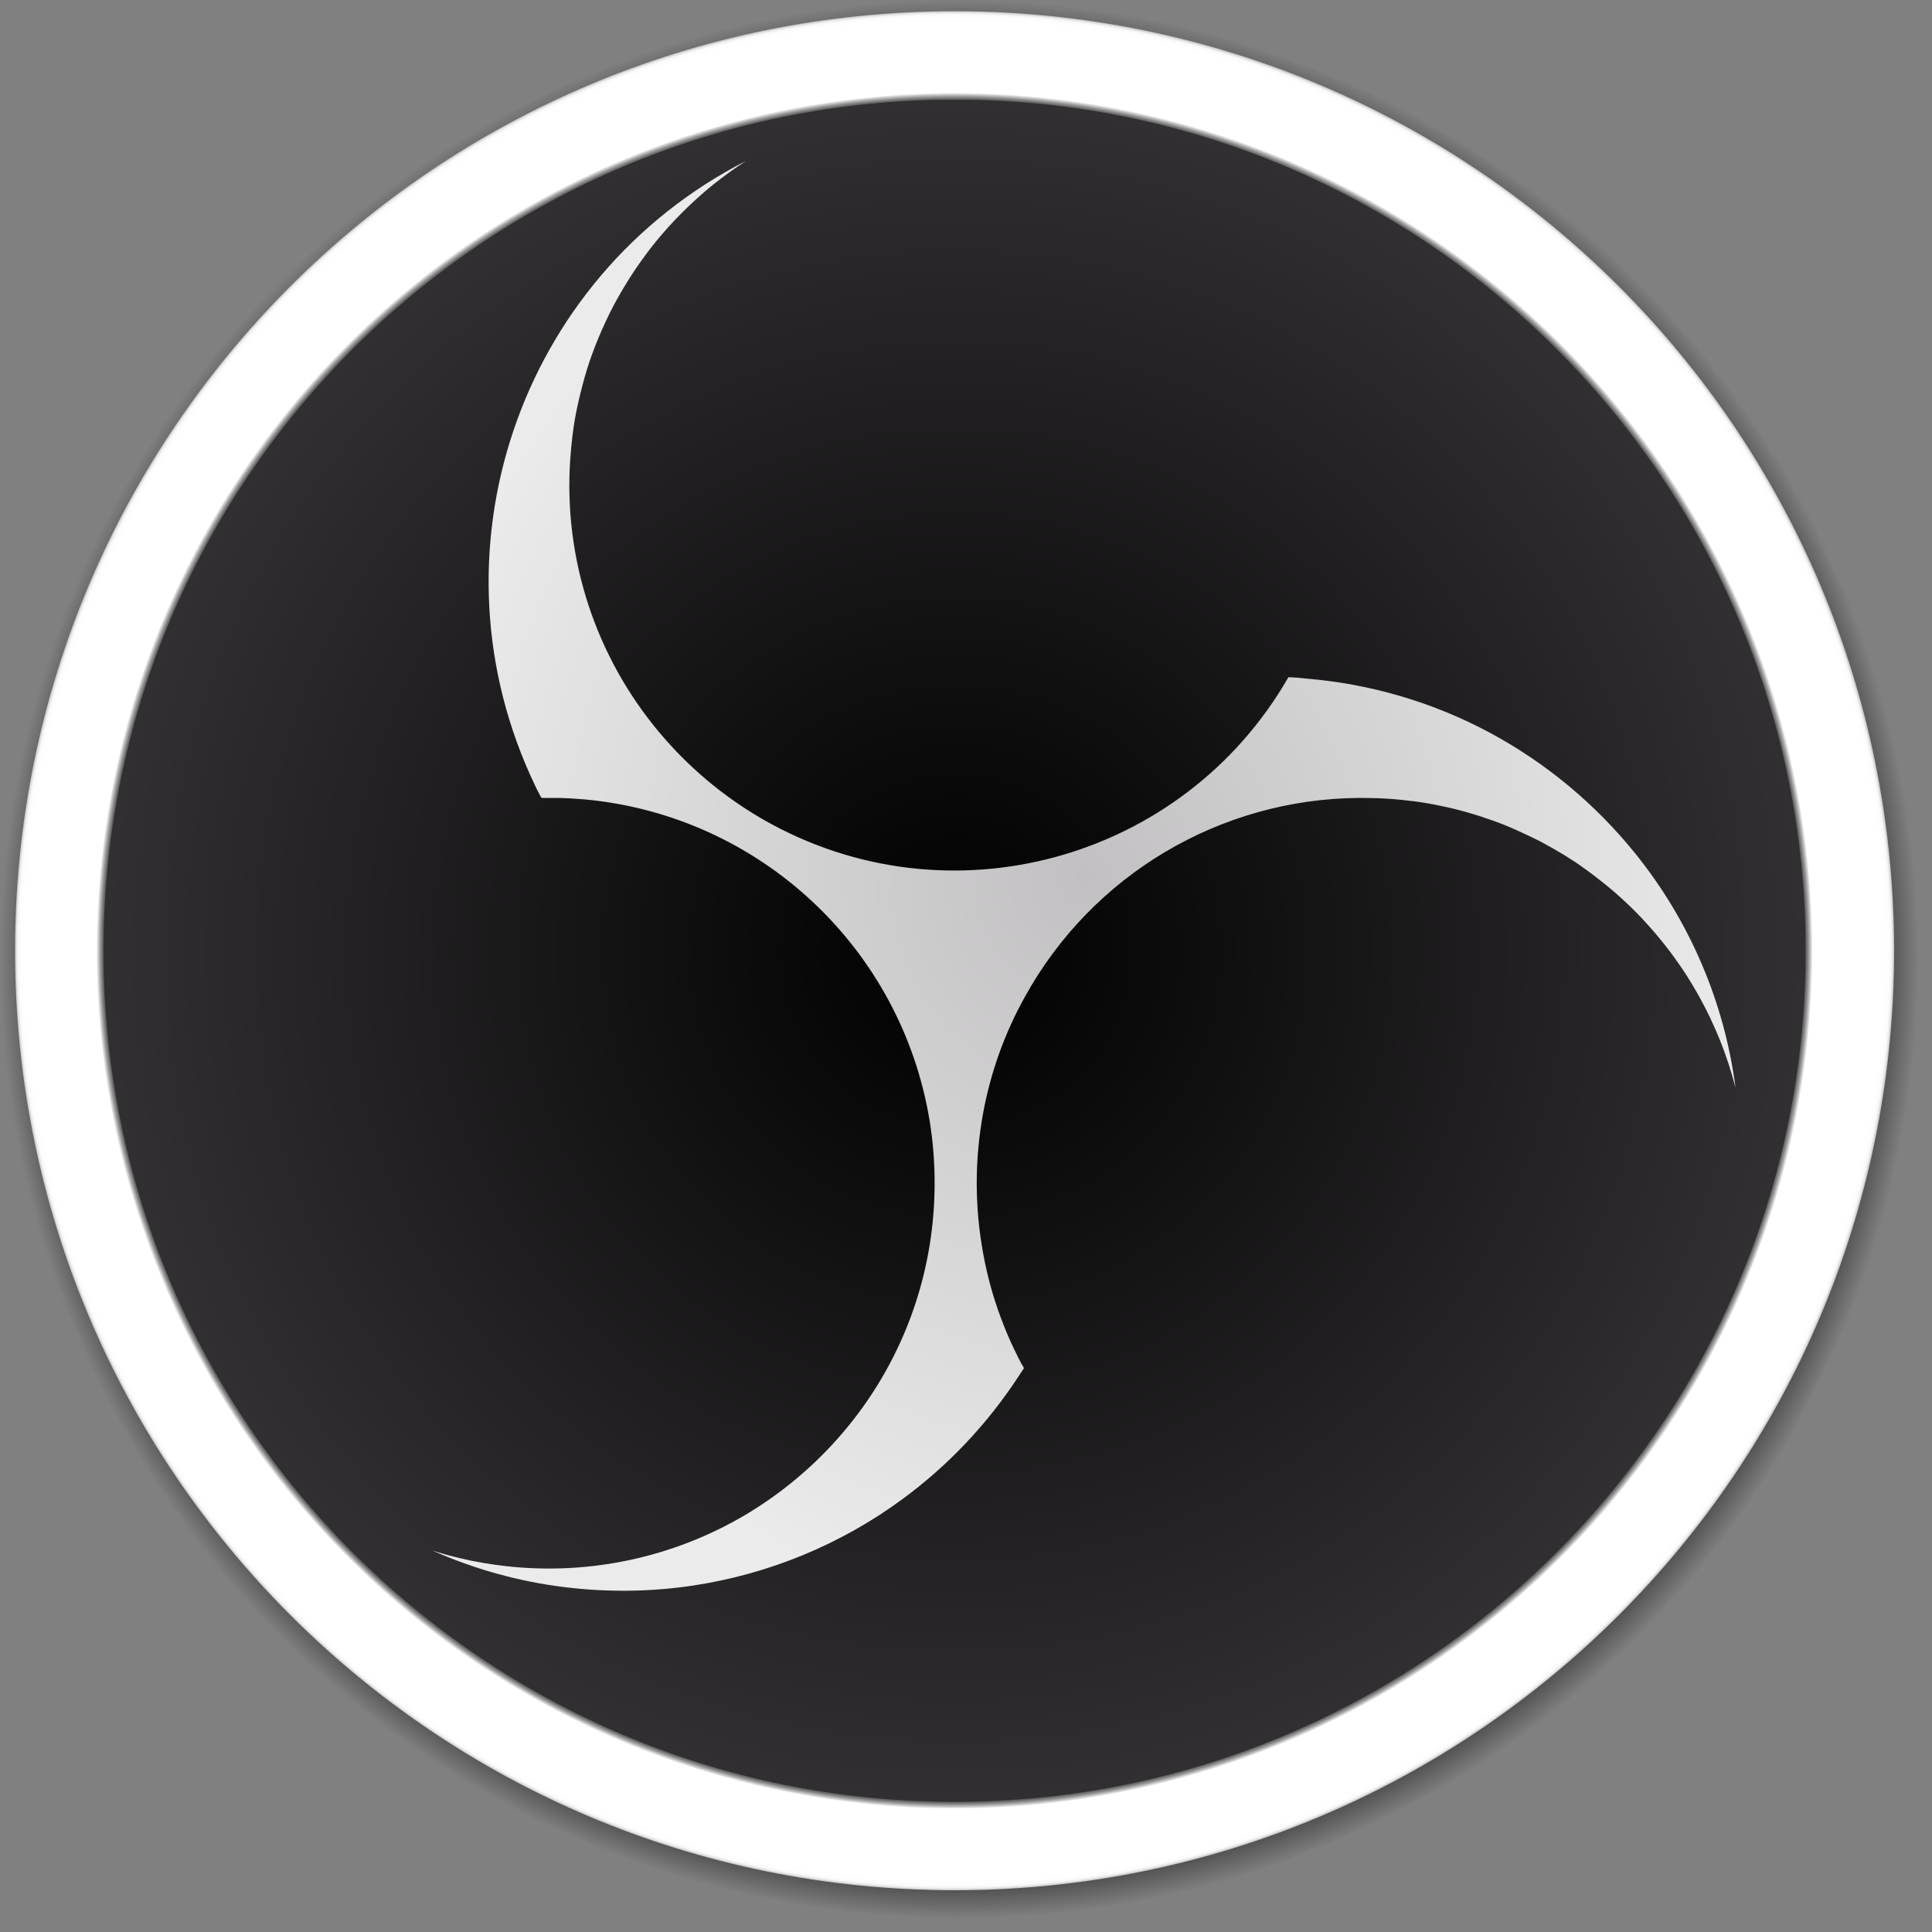 <svg xmlns="http://www.w3.org/2000/svg" xmlns:xlink="http://www.w3.org/1999/xlink" xml:space="preserve" version="1.0" viewBox="0 0 48 48"><rect x="0" y="0" width="48" height="48" fill="#808080" stroke="none"/><style>.obsstudio_svg__st1{fill:url(#obsstudio_svg__SVGID_00000062171159965967627490000013605884846004172698_)}.obsstudio_svg__st2{fill:url(#obsstudio_svg__SVGID-2_00000085966066984138215510000013018799571900533434_)}.obsstudio_svg__st3{clip-path:url(#obsstudio_svg__SVGID_00000023257072852279316340000004281102206337855156_)}.obsstudio_svg__st4{fill:url(#obsstudio_svg__SVGID_00000177446033621631838710000001370584907163434138_)}.obsstudio_svg__st5{clip-path:url(#obsstudio_svg__SVGID_00000136385553608229244970000014654043435100792964_)}.obsstudio_svg__st6{fill:url(#obsstudio_svg__SVGID_00000126306410582640054500000000964390405037519506_)}.obsstudio_svg__st7{fill:url(#obsstudio_svg__SVGID_00000109020757643166282930000006684795936706346369_)}</style><radialGradient id="obsstudio_svg__SVGID_1_" cx="514.5" cy="477.5" r="496.5" gradientTransform="matrix(1 0 0 -1 -18 974)" gradientUnits="userSpaceOnUse"><stop offset=".913"/><stop offset="1" stop-opacity="0"/></radialGradient><radialGradient id="obsstudio_svg__SVGID_00000163033830155146975860000008434547654242457221_" cx="512.06" cy="481.88" r="486.27" gradientTransform="matrix(1 0 0 -1 -18 974)" gradientUnits="userSpaceOnUse"><stop offset=".99" stop-color="#fff"/><stop offset=".995" stop-color="#FDFDFD"/><stop offset=".997" stop-color="#F6F6F6"/><stop offset=".998" stop-color="#EBEBEB"/><stop offset=".999" stop-color="#DADADA"/><stop offset="1" stop-color="#C7C7C7"/></radialGradient><radialGradient id="obsstudio_svg__SVGID-2_00000052072577768947982130000002178866272689676469_" cx="512.06" cy="481.88" r="444.12" gradientTransform="matrix(1 0 0 -1 -18 974)" gradientUnits="userSpaceOnUse"><stop offset=".99" stop-opacity=".5"/><stop offset="1" stop-opacity="0"/></radialGradient><radialGradient id="obsstudio_svg__SVGID_00000092427181212153090570000016417065628950216588_" cx="578.89" cy="482.37" r="353.94" gradientTransform="matrix(1 0 0 -1.097 -18 982.51)" gradientUnits="userSpaceOnUse"><stop offset="0" stop-color="#C2C0C2"/><stop offset="1" stop-color="#EBEBEB"/></radialGradient><g transform="scale(.048)"><path fill="url(#obsstudio_svg__SVGID_1_)" d="M496.5 0C770.7 0 993 222.3 993 496.5S770.7 993 496.5 993 0 770.7 0 496.5 222.3 0 496.5 0" style="fill:url(#obsstudio_svg__SVGID_1_)"/><path fill="url(#obsstudio_svg__SVGID_00000163033830155146975860000008434547654242457221_)" d="M494.1 5.8c268.6 0 486.3 217.7 486.3 486.3S762.6 978.4 494.1 978.4 7.8 760.7 7.8 492.1 225.5 5.8 494.1 5.8"/><path fill="url(#obsstudio_svg__SVGID-2_00000052072577768947982130000002178866272689676469_)" d="M49.9 492.1c0 245.3 198.8 444.1 444.1 444.1s444.1-198.8 444.1-444.1C938.2 246.8 739.3 48 494.1 48S49.9 246.8 49.9 492.1"/><defs><path id="obsstudio_svg__SVGID_00000020370725417039028330000004494903873571563917_" d="M49.9 492.1c0 245.3 198.8 444.1 444.1 444.1s444.1-198.8 444.1-444.1C938.2 246.8 739.3 48 494.1 48S49.9 246.8 49.9 492.1"/></defs><clipPath id="obsstudio_svg__SVGID_00000089541126356498003530000018124973888634789552_"><use xlink:href="#obsstudio_svg__SVGID_00000020370725417039028330000004494903873571563917_"/></clipPath><g clip-path="url(#obsstudio_svg__SVGID_00000089541126356498003530000018124973888634789552_)"><radialGradient id="obsstudio_svg__SVGID_00000150812931774303044310000016741052045410067889_" cx="494.06" cy="501.88" r="444.12" gradientTransform="matrix(1 0 0 -1 0 994)" gradientUnits="userSpaceOnUse"><stop offset=".99" stop-opacity=".5"/><stop offset="1" stop-opacity="0"/></radialGradient><path fill="url(#obsstudio_svg__SVGID_00000150812931774303044310000016741052045410067889_)" d="M49.9 48h888.2v888.2H49.9z"/></g><defs><path id="obsstudio_svg__SVGID_00000018236686936268748280000002431340190722277274_" d="M53.6 492.1c0 243.3 197.2 440.5 440.5 440.5s440.5-197.2 440.5-440.5S737.4 51.6 494.1 51.6 53.6 248.9 53.6 492.1"/></defs><clipPath id="obsstudio_svg__SVGID_00000071558824708772608600000007232665395714776193_"><use xlink:href="#obsstudio_svg__SVGID_00000018236686936268748280000002431340190722277274_"/></clipPath><g clip-path="url(#obsstudio_svg__SVGID_00000071558824708772608600000007232665395714776193_)"><radialGradient id="obsstudio_svg__SVGID_00000075157454629254526220000014209612016984828065_" cx="433.72" cy="-472.89" r="4.653" gradientTransform="translate(-40559 45253) scale(94.654)" gradientUnits="userSpaceOnUse"><stop offset="0"/><stop offset="1" stop-color="#322F32"/></radialGradient><path fill="url(#obsstudio_svg__SVGID_00000075157454629254526220000014209612016984828065_)" d="M53.6 51.7h880.9v880.9H53.6z"/></g><path fill="url(#obsstudio_svg__SVGID_00000092427181212153090570000016417065628950216588_)" d="M666.9 350.5c-54.8 95.4-176.6 128.4-272 73.6-1.8-1-3.5-2.1-5.2-3.1-16.7-10.3-31.9-23.1-44.9-37.8-34.4-38.8-52.3-89.4-49.9-141.1.3-5.8.8-11.6 1.5-17.3s1.7-11.3 3-16.9c1.3-5.7 2.8-11.4 4.5-17 1.7-5.4 3.7-10.8 5.9-16.1 2.3-5.5 4.8-10.9 7.5-16.1 2.9-5.5 6.1-10.9 9.5-16.2 3.1-4.8 6.5-9.5 10-14.1 3.9-5 8-9.7 12.3-14.3 4.4-4.6 8.9-9 13.7-13.2 4.8-4.3 9.9-8.2 15.1-12 2.7-1.9 5.4-3.8 8.2-5.6-118.1 60.4-166.5 204-109 323.6.5 1.1 1.1 2.3 1.7 3.4.3.5.5 1 .8 1.5.1.3.3.6.5.9.3.4.4.3.9.3h7.7c4.8.1 9.5.4 14.3.8 90.3 8.5 163.5 76.9 178.2 166.4 3.2 19.9 3.4 40.2.6 60.2-5.3 37.7-21.3 73-46.2 101.9-14.2 16.5-31 30.6-49.8 41.8-37.4 22.1-81 31.4-124.2 26.5-7.8-.9-15.6-2.2-23.2-4-5-1.2-9.9-2.5-14.7-4.1 21.8 9.7 44.9 16.1 68.5 19 22.1 2.7 44.4 2.5 66.4-.8 39.3-5.9 76.7-21.3 108.7-44.9 23.5-17.3 43.7-38.7 59.7-63.1.7-1.1 1.4-2.1 2.1-3.2.3-.4.9-1.1.8-1.5-.3-.7-.6-1.3-1.1-1.9-1.3-2.5-2.6-5-3.8-7.6-2.5-5.1-4.7-10.4-6.7-15.7-4.1-10.8-7.2-22-9.3-33.4-4.6-24.5-4.6-49.5 0-74 3.9-20.8 11.1-40.8 21.4-59.3 34.8-63.2 101-102.6 173.1-103.1 4.9 0 9.8.1 14.7.4 4.7.3 9.4.8 14.1 1.4 4.6.6 9.2 1.4 13.8 2.4 4.5.9 8.9 2 13.4 3.3 4.3 1.2 8.6 2.6 12.8 4.1 4.3 1.5 8.5 3.2 12.7 5.1 4.3 1.9 8.4 3.9 12.6 6 4.1 2.2 8.1 4.5 12.1 6.9 3.7 2.3 7.4 4.7 10.9 7.3 3.7 2.6 7.2 5.4 10.7 8.2 3.6 2.9 7.1 6 10.5 9.2 3.6 3.4 7.1 6.9 10.4 10.6 3.3 3.6 6.5 7.4 9.6 11.3 3.4 4.3 6.6 8.8 9.7 13.4 3.1 4.7 6 9.6 8.7 14.5 3.8 6.9 7.1 14.1 10.1 21.4 3.2 8 5.8 16.1 8 24.4-5.8-44.3-23.7-86.1-51.7-120.9-20.6-25.6-46.1-46.9-75-62.5-29.7-16-62.3-25.6-95.9-28.3-3.1-.4-5.9-.6-8.8-.7z"/></g></svg>